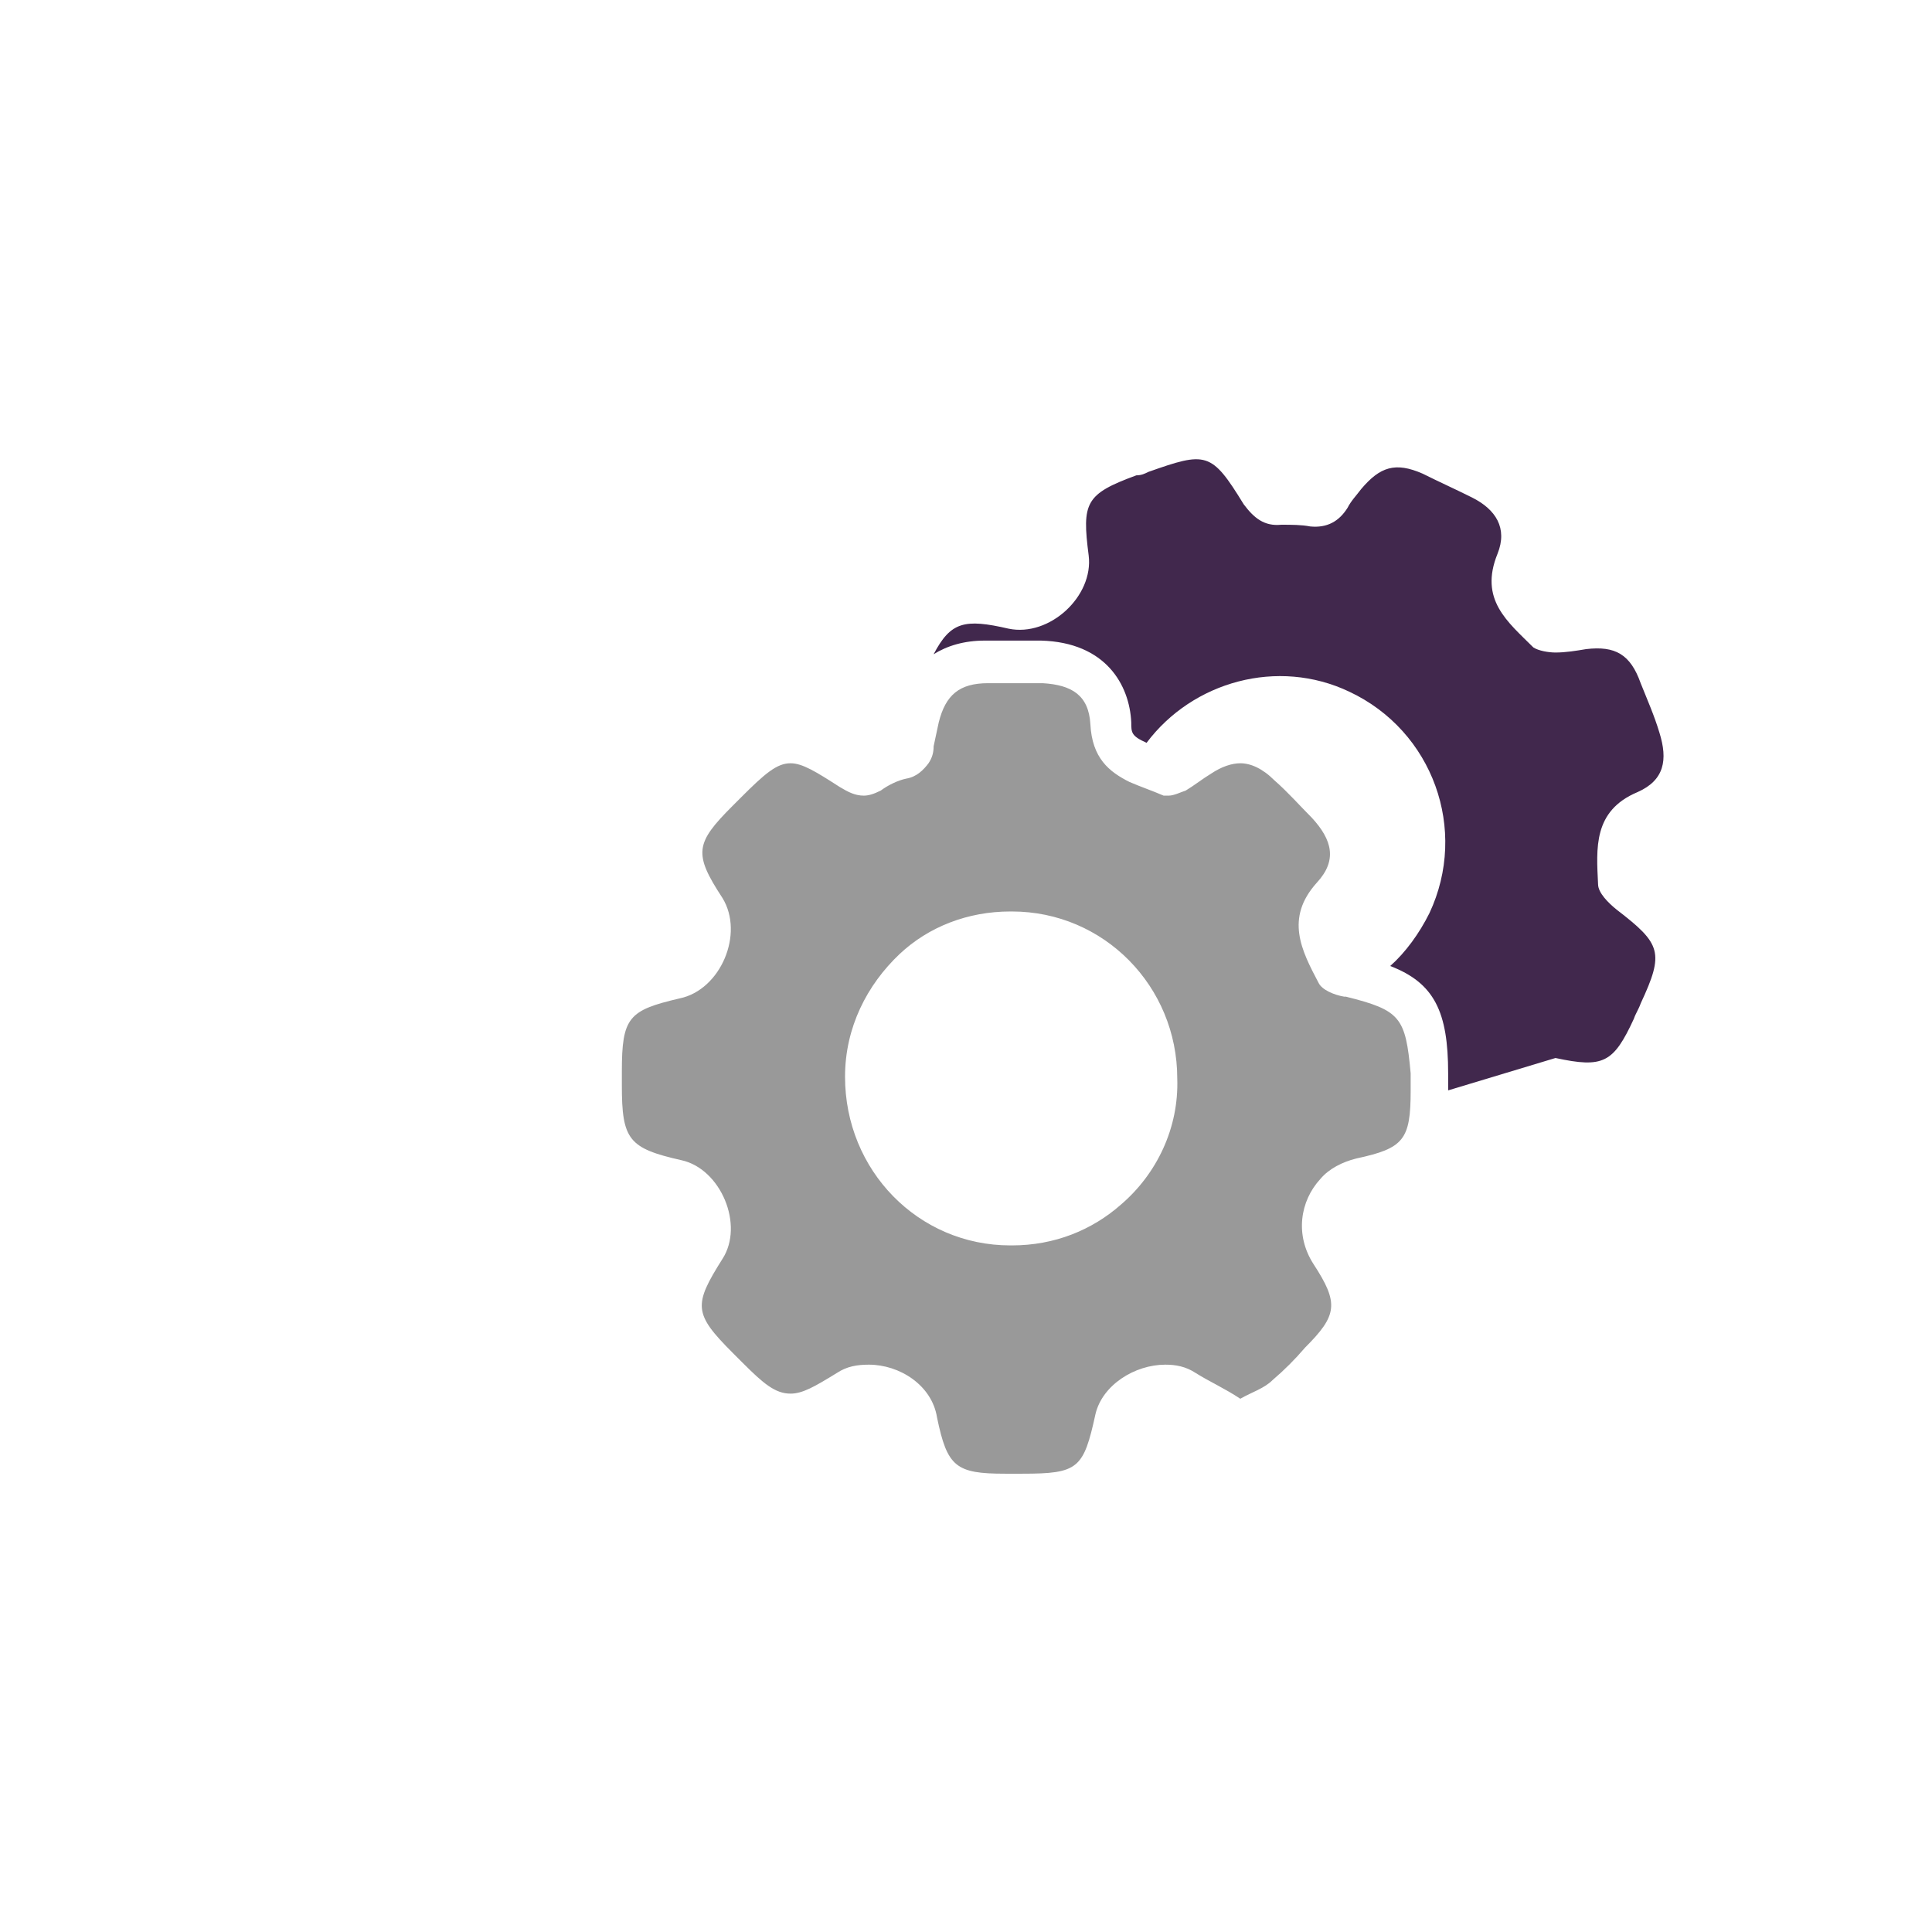 <?xml version="1.0" encoding="utf-8"?>
<!-- Generator: Adobe Illustrator 26.5.0, SVG Export Plug-In . SVG Version: 6.00 Build 0)  -->
<svg version="1.1" id="Laag_1" xmlns="http://www.w3.org/2000/svg" xmlns:xlink="http://www.w3.org/1999/xlink" x="0px" y="0px"
	 viewBox="0 0 113.4 113.4" style="enable-background:new 0 0 113.4 113.4;" xml:space="preserve">
<style type="text/css">
	.st0{fill:none;stroke:#41284D;stroke-width:3;stroke-miterlimit:10;}
	.st1{fill:#6A5B6F;}
	.st2{fill:#7A6880;}
	.st3{fill:#7F7B81;}
	.st4{fill:#41284D;}
	.st5{fill:#959098;}
	.st6{fill:#9E9D9C;}
	.st7{fill:#C7C6C6;}
	.st8{fill:#F1F1F1;}
	.st9{fill:#999999;}
	.st10{fill:#C2BAC5;}
	.st11{fill:#E6E6E6;}
	.st12{fill:none;stroke:#999999;stroke-miterlimit:10;}
	.st13{fill:none;stroke:#41284D;stroke-miterlimit:10;}
	.st14{fill:#F8A917;}
	.st15{fill:#51C185;}
	.st16{fill:#4489C9;}
	.st17{fill:none;stroke:#41284D;stroke-linecap:round;stroke-linejoin:round;stroke-miterlimit:10;}
	.st18{fill:none;stroke:#999999;stroke-linecap:round;stroke-linejoin:round;stroke-miterlimit:10;}
	.st19{fill:none;}
	.st20{clip-path:url(#SVGID_00000036219881403066712140000009152061808180627636_);}
	.st21{fill:#35203D;}
	.st22{clip-path:url(#SVGID_00000106861445312904569240000006049965904429624211_);}
	.st23{fill:#C6724C;}
	.st24{fill:#553E5E;}
	.st25{fill:#675370;}
	.st26{clip-path:url(#SVGID_00000007406031617959041700000015694405847245250492_);}
	.st27{clip-path:url(#SVGID_00000091707527904349102810000001460891822594614714_);}
	.st28{fill:#B15433;}
	.st29{clip-path:url(#SVGID_00000129906519970454838940000001943144226851852441_);}
	.st30{fill:#C7724D;}
	.st31{clip-path:url(#SVGID_00000011006420701995000140000001505473285925376702_);}
	.st32{fill:#F2E5DE;}
	.st33{fill:#4C4769;}
	.st34{clip-path:url(#SVGID_00000048464132533267721540000003596579336676017570_);}
	.st35{clip-path:url(#SVGID_00000005962629049619349040000015069745282638751637_);}
	.st36{clip-path:url(#SVGID_00000011013058299983096140000008097408468499695533_);}
	.st37{clip-path:url(#SVGID_00000052062439097112597230000015063212508136734338_);}
	.st38{clip-path:url(#SVGID_00000032608410408901686720000016242368122343410855_);}
	.st39{clip-path:url(#SVGID_00000172430878752792370370000008358452260077726611_);}
	.st40{clip-path:url(#SVGID_00000139279175443971326910000003689093502984976810_);}
	.st41{clip-path:url(#SVGID_00000069369487611709227010000006428581639577782441_);}
	.st42{fill:#7D7D7D;}
	.st43{fill:#371C3D;}
	.st44{fill:none;stroke:#999999;stroke-width:3;stroke-linecap:round;stroke-miterlimit:10;}
	.st45{fill:none;stroke:#41284D;stroke-width:3;stroke-linecap:round;stroke-miterlimit:10;}
	.st46{fill:#FFFFFF;}
	.st47{fill:none;stroke:#7D7D7D;stroke-width:3;stroke-linecap:round;stroke-miterlimit:10;}
	.st48{fill:none;stroke:#7D7D7D;stroke-linecap:round;stroke-miterlimit:10;}
	.st49{fill:none;stroke:#7A6880;stroke-linecap:round;stroke-miterlimit:10;}
	.st50{fill:#1D71B8;}
	.st51{fill:#4E9D71;}
	.st52{fill:#D29113;}
	.st53{fill:none;stroke:#F8A917;stroke-linecap:round;stroke-miterlimit:10;}
	.st54{fill:none;stroke:#7A6880;stroke-miterlimit:10;}
	.st55{opacity:0.34;fill:#F1F1F1;}
	.st56{fill:none;stroke:#E6E6E6;stroke-width:3;stroke-miterlimit:10;}
	.st57{fill:#F6F6F6;}
	.st58{fill:#472650;}
	.st59{opacity:0.3;}
	.st60{fill:none;stroke:#E6E6E6;stroke-miterlimit:10;}
	.st61{fill:none;stroke:#FFFFFF;stroke-linecap:round;stroke-linejoin:round;stroke-miterlimit:10;}
	.st62{fill:none;stroke:#DADADA;stroke-miterlimit:10;}
	.st63{opacity:0.35;fill:#F6F6F6;}
	.st64{fill:none;stroke:#E6E6E6;stroke-width:2;stroke-miterlimit:10;}
	.st65{opacity:0.32;fill:#F6F6F6;}
	.st66{opacity:0.36;fill:#F6F6F6;}
	.st67{fill:none;stroke:#F8A917;stroke-width:2;stroke-miterlimit:10;}
	.st68{opacity:0.33;}
	.st69{opacity:0.71;fill:#E6E6E6;}
	.st70{fill:#103E67;}
	.st71{fill:#468AC9;}
	.st72{fill:#3A2545;}
	.st73{fill:#A75E43;}
	.st74{clip-path:url(#SVGID_00000112631656893887017640000008022730355948188594_);}
	.st75{opacity:0.5;fill:url(#man_1_Orginal_1-5_00000077316068641234335530000015045518114325658262_);enable-background:new    ;}
	.st76{clip-path:url(#SVGID_00000089550047281736466330000003586104995925849276_);}
	.st77{clip-path:url(#SVGID_00000081639103187493909950000012810371766247024547_);}
	.st78{clip-path:url(#SVGID_00000032634364896204125760000011458875578049654943_);}
	.st79{fill:#2476BC;}
	.st80{clip-path:url(#SVGID_00000181785810899275638650000005848538370436648881_);}
	.st81{fill:#F2F2F2;}
	.st82{fill:#C3BBC6;}
	.st83{fill:#28192F;}
	.st84{clip-path:url(#SVGID_00000124862431180030062290000009589029885254941064_);}
	.st85{clip-path:url(#SVGID_00000072275170943095015550000009292396920606210985_);}
	.st86{clip-path:url(#SVGID_00000024699191687549799480000000440781767099907981_);}
	.st87{fill:#4B4A4B;}
	.st88{fill:#A6A0AA;}
	.st89{opacity:0.2;fill:none;}
	.st90{fill:#959098;stroke:#999999;stroke-miterlimit:10;}
	.st91{fill:#7A6880;stroke:#999999;stroke-miterlimit:10;}
	.st92{opacity:0.33;fill:#575756;}
	.st93{opacity:0.45;fill:#FFFFFF;}
	.st94{fill:#2C1B35;}
	.st95{fill:#2D1B35;}
	.st96{clip-path:url(#SVGID_00000011022250807787621300000001926351108318014374_);}
	.st97{fill:#5BB784;}
	.st98{fill:#E6D3C8;}
	.st99{clip-path:url(#SVGID_00000001649878901213256340000016021625936978298529_);}
	.st100{clip-path:url(#SVGID_00000059273551069748136170000001619782893057932699_);}
	.st101{clip-path:url(#SVGID_00000044162362775993035320000016506621332884334262_);}
	.st102{clip-path:url(#SVGID_00000050655292135369226720000002508562513044361376_);}
	.st103{clip-path:url(#SVGID_00000182491326220532385000000005818248668559723659_);}
	.st104{clip-path:url(#SVGID_00000070827064777839901180000010648891855536720786_);}
	.st105{clip-path:url(#SVGID_00000054225495182353073930000005871262181644733605_);}
	.st106{clip-path:url(#SVGID_00000127734460797455762920000010623857617004827556_);}
	.st107{clip-path:url(#SVGID_00000176734434819248825950000004290153029921709211_);}
	.st108{clip-path:url(#SVGID_00000049222419513729794120000000483492364228632989_);}
	.st109{clip-path:url(#SVGID_00000023961239864131248610000011130673131710620293_);}
	.st110{clip-path:url(#SVGID_00000003067004288919576680000012976489649238930361_);}
	.st111{clip-path:url(#SVGID_00000000927132061112881110000001782816238094486183_);}
	.st112{clip-path:url(#SVGID_00000063626273487048677530000001282204145641226661_);}
	.st113{clip-path:url(#SVGID_00000178924134114674064460000009013767437797490365_);}
	.st114{clip-path:url(#SVGID_00000036950084810579827150000011759994240947980161_);}
	.st115{clip-path:url(#SVGID_00000071551199544655688770000008760513132411568013_);}
	.st116{clip-path:url(#SVGID_00000072964995872967348950000001553794280578825651_);}
	.st117{clip-path:url(#SVGID_00000142170495359122487090000009657134481789000075_);}
	.st118{clip-path:url(#SVGID_00000090289474205695304440000007010445104004702381_);}
	.st119{clip-path:url(#SVGID_00000088126587276869609710000012332976380482016658_);}
	.st120{clip-path:url(#SVGID_00000163775871692943967390000011379578730978210446_);}
	.st121{clip-path:url(#SVGID_00000142898080248980773190000010796047658247868344_);}
	.st122{clip-path:url(#SVGID_00000055677950459640131350000017210660490071800206_);}
	.st123{clip-path:url(#SVGID_00000041275302884519652560000001102369931114284989_);}
	.st124{clip-path:url(#SVGID_00000033347774404491989670000012385069091589724861_);}
	.st125{clip-path:url(#SVGID_00000157283736638434177860000001144641782625616042_);}
	.st126{clip-path:url(#SVGID_00000146494484790943529470000014312908338410860953_);}
	.st127{clip-path:url(#SVGID_00000059311807946703070740000003056667872440449696_);}
	.st128{clip-path:url(#SVGID_00000018213630961705258760000005239325306028593074_);}
	.st129{clip-path:url(#SVGID_00000101812881039950243090000014328128265155570315_);}
	.st130{clip-path:url(#SVGID_00000153689928790912937950000011240131532048330147_);}
	.st131{clip-path:url(#SVGID_00000092422708673876373930000011019890044795309502_);}
	.st132{clip-path:url(#SVGID_00000072264576446991581160000001367130034467221401_);}
	.st133{clip-path:url(#SVGID_00000183967476289632023340000013011729640461666713_);}
	.st134{clip-path:url(#SVGID_00000145744329687753340510000011115963758379706796_);}
	.st135{clip-path:url(#SVGID_00000099630570123081782800000011223251937807919540_);}
	.st136{clip-path:url(#SVGID_00000140011911966508637070000018144111023088714374_);}
	.st137{clip-path:url(#SVGID_00000111906714398033882070000014720239667722398903_);}
	.st138{clip-path:url(#SVGID_00000054253737764621885910000003586823790698367165_);}
	.st139{clip-path:url(#SVGID_00000068678120395827194850000009846329255700064942_);}
	.st140{clip-path:url(#SVGID_00000180330451193370652080000009189584610368425914_);}
	.st141{clip-path:url(#SVGID_00000007417376120139767740000016080504570698271899_);}
	.st142{clip-path:url(#SVGID_00000111879598355870127090000001342506391494457512_);}
	.st143{clip-path:url(#SVGID_00000078010900014115239780000010112767159322017707_);}
	.st144{fill:#EDEDED;}
	.st145{fill:#1D1D1B;}
	.st146{clip-path:url(#SVGID_00000092445193728485377240000000514717403931945915_);}
	.st147{opacity:0.5;fill:url(#man_1_Orginal_1-5_00000095314302158507617470000014531495439092150690_);enable-background:new    ;}
	.st148{clip-path:url(#SVGID_00000080902427001375239280000008934588126241028491_);}
	.st149{clip-path:url(#SVGID_00000176035530496968357060000005691974803760021125_);}
	.st150{clip-path:url(#SVGID_00000032636443750796330250000015789308528489984445_);}
	.st151{clip-path:url(#SVGID_00000067929463159303097880000002560372569911557261_);}
	.st152{clip-path:url(#SVGID_00000129907500531303450050000016001888384225535392_);}
	.st153{clip-path:url(#SVGID_00000014592159391594542170000017847154330434992786_);}
	.st154{clip-path:url(#SVGID_00000115483259291159173200000017884222654993268407_);}
	.st155{fill:#FFFFFF;stroke:#41284D;stroke-miterlimit:10;}
	.st156{fill:#ABABAB;}
	.st157{clip-path:url(#SVGID_00000032642056792207825130000015156506977204659589_);fill:#999999;}
	.st158{clip-path:url(#SVGID_00000013158947614171098230000003095504679965733519_);fill:#999999;}
	.st159{clip-path:url(#SVGID_00000168800749484301802160000017502757364206115991_);fill:#999999;}
	.st160{clip-path:url(#SVGID_00000053518600219303093160000003333077353683543435_);fill:#999999;}
	.st161{clip-path:url(#SVGID_00000067214884399145780120000012659337194294895799_);fill:#999999;}
	.st162{clip-path:url(#SVGID_00000059294430607338378620000000441759425008947129_);fill:#999999;}
	.st163{fill:#7A6981;}
	.st164{clip-path:url(#SVGID_00000152259198343283649930000011446824252030469563_);fill:#999999;}
	.st165{clip-path:url(#SVGID_00000101789116294112792990000002800080056193065140_);fill:#999999;}
	.st166{fill:#46264F;}
	.st167{clip-path:url(#SVGID_00000165922673696962055650000014232361721248082561_);fill:#999999;}
	.st168{clip-path:url(#SVGID_00000141447044822375300930000000993020402966045856_);fill:#999999;}
	.st169{clip-path:url(#SVGID_00000140002165457328838410000003714831724949516989_);fill:#999999;}
	.st170{clip-path:url(#SVGID_00000140724311926079285540000016922761910843366552_);fill:#999999;}
	.st171{fill:none;stroke:#999999;stroke-linecap:round;stroke-miterlimit:10;}
	.st172{fill:none;stroke:#41284D;stroke-linecap:round;stroke-miterlimit:10;}
	.st173{fill:#6F5F74;}
	.st174{fill:none;stroke:#959098;stroke-miterlimit:10;}
	.st175{fill:#3B77AC;}
	.st176{fill:#46254F;}
	.st177{fill:#0296FF;}
	.st178{fill:#C6C6C6;}
	.st179{clip-path:url(#SVGID_00000075857126020379224270000006456896831249709982_);}
</style>
<g>
	<g>
		<g>
			<path class="st19" d="M59.4,70.6L59.4,70.6c1.5,0,2.8-0.4,3.9-1.2c-1.2-0.8-1.3-1.7-0.8-3.8c0.6-2.5-1.8-5.2-4.3-4.8
				c-2.8,0.4-3.4,0.2-4.4-2.1c-1.1,1.3-1.6,2.9-1.6,4.6C52.2,67.3,55.4,70.6,59.4,70.6z"/>
			<path class="st4" d="M91.3,62.1c2.8,0.6,3.4,0.3,4.6-2.3c0.1-0.3,0.3-0.6,0.4-0.9c1.4-3,1.2-3.5-1.4-5.5c-0.5-0.4-1.1-1-1.1-1.5
				c-0.1-2.1-0.3-4.3,2.3-5.4c1.6-0.7,1.8-1.9,1.3-3.5c-0.3-1-0.7-1.9-1.1-2.9c-0.6-1.7-1.5-2.2-3.2-2c-0.6,0.1-1.2,0.2-1.8,0.2
				c-0.4,0-1-0.1-1.3-0.3c-1.5-1.5-3.2-2.8-2.1-5.5c0.6-1.5-0.1-2.6-1.5-3.3c-1-0.5-1.9-0.9-2.9-1.4c-1.6-0.7-2.5-0.4-3.6,0.9
				c-0.3,0.4-0.6,0.7-0.8,1.1c-0.5,0.8-1.2,1.2-2.2,1.1c-0.5-0.1-1.1-0.1-1.7-0.1c-1,0.1-1.6-0.4-2.2-1.2c-1.9-3.1-2.2-3.1-5.6-1.9
				c-0.2,0.1-0.4,0.2-0.7,0.2c-3,1.1-3.2,1.6-2.8,4.7c0.3,2.4-2.3,4.8-4.7,4.3c-2.6-0.6-3.4-0.4-4.4,1.5c0.8-0.5,1.8-0.8,3-0.8
				c0.5,0,1,0,1.4,0c0.6,0,1.3,0,1.9,0c3.8,0.1,5.2,2.6,5.3,4.8c0,0.6,0,0.8,0.9,1.2c2.7-3.6,7.7-5,11.9-3c4.9,2.3,7,8.1,4.7,13
				c-0.6,1.2-1.4,2.3-2.3,3.1c2.6,1,3.4,2.7,3.4,6.3c0,0.2,0,0.4,0,0.6l0,0.4"/>
			<path class="st9" d="M79,58.5c0,0-0.1,0-0.1,0c-0.6-0.1-1.3-0.4-1.5-0.8c-1-1.9-2-3.8-0.1-5.9c1.2-1.3,0.9-2.5-0.3-3.8
				c-0.7-0.7-1.4-1.5-2.2-2.2c-0.7-0.7-1.4-1-2-1c-0.5,0-1.1,0.2-1.7,0.6c-0.5,0.3-1,0.7-1.5,1c-0.3,0.1-0.7,0.3-1,0.3
				c-0.1,0-0.2,0-0.3,0c-0.7-0.3-1.3-0.5-2-0.8c-1.2-0.6-2.2-1.4-2.3-3.4c-0.1-1.7-1.1-2.3-2.8-2.4c-0.6,0-1.2,0-1.8,0
				c-0.5,0-0.9,0-1.4,0c-1.7,0-2.5,0.7-2.9,2.3c-0.1,0.5-0.2,0.9-0.3,1.4c0,0.4-0.1,0.7-0.3,1c-0.3,0.4-0.7,0.8-1.3,0.9
				c-0.5,0.1-1.1,0.4-1.5,0.7c-0.4,0.2-0.7,0.3-1,0.3c-0.5,0-0.9-0.2-1.4-0.5c-1.4-0.9-2.2-1.4-2.9-1.4c-0.8,0-1.5,0.6-2.9,2
				c-0.2,0.2-0.3,0.3-0.5,0.5c-2.2,2.2-2.3,2.8-0.6,5.4c1.3,2.1-0.1,5.4-2.5,5.9c-3,0.7-3.4,1.1-3.4,4.3c0,0.3,0,0.6,0,0.8
				c0,3.2,0.4,3.7,3.5,4.4c2.3,0.5,3.7,3.8,2.4,5.8c-1.7,2.7-1.7,3.2,0.6,5.5c0.2,0.2,0.4,0.4,0.6,0.6c1.2,1.2,1.9,1.8,2.8,1.8
				c0.7,0,1.4-0.4,2.7-1.2c0.6-0.4,1.2-0.5,1.9-0.5c1.8,0,3.7,1.2,4,3.1c0.6,2.9,1.1,3.3,4,3.3c0,0,0,0,0,0c0.3,0,0.7,0,1,0
				c3.3,0,3.6-0.3,4.3-3.5c0.4-1.7,2.3-2.9,4.1-2.9c0.6,0,1.2,0.1,1.8,0.5c0.8,0.5,1.7,0.9,2.6,1.5c0.7-0.4,1.4-0.6,1.9-1.1
				c0.7-0.6,1.3-1.2,1.9-1.9c1.9-1.9,2-2.6,0.5-4.9c-1.1-1.7-0.8-3.7,0.4-5c0.5-0.6,1.3-1,2.1-1.2c2.8-0.6,3.2-1.1,3.2-4
				c0-0.3,0-0.7,0-1C82.5,59.7,82.2,59.3,79,58.5z M65.8,70.7c-1.7,1.5-3.9,2.4-6.4,2.4c0,0-0.1,0-0.1,0c-5.4,0-9.7-4.4-9.7-9.9
				c0-2.9,1.3-5.4,3.2-7.2c1.7-1.6,4-2.5,6.5-2.5c0,0,0,0,0.1,0c5.4,0,9.7,4.4,9.7,9.8C69.2,66.2,67.9,68.9,65.8,70.7z"/>
		</g>
	</g>
</g>
</svg>
